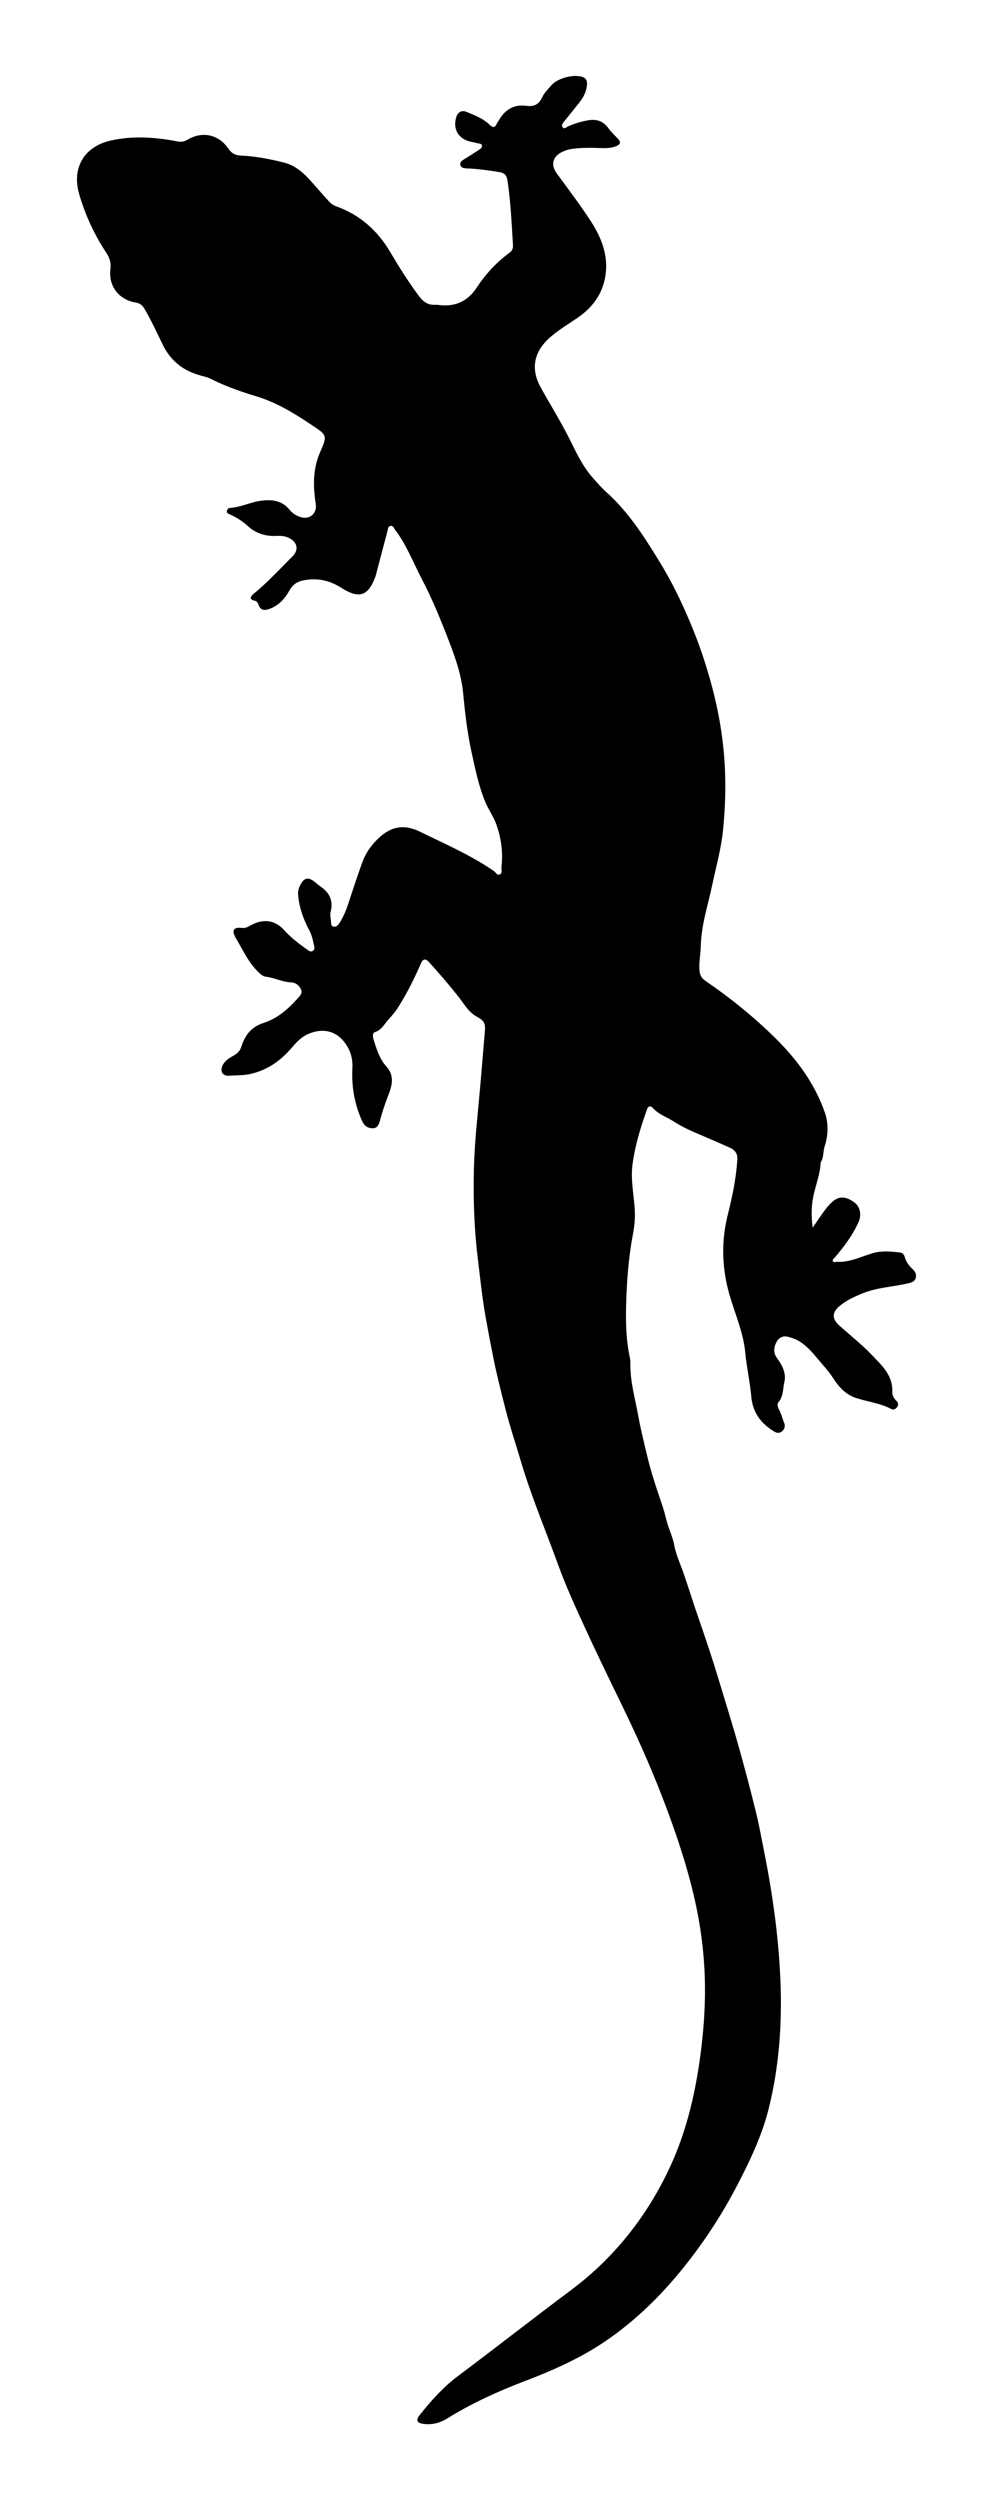 <?xml version="1.0" encoding="UTF-8"?>
<!DOCTYPE svg  PUBLIC '-//W3C//DTD SVG 1.1//EN'  'http://www.w3.org/Graphics/SVG/1.1/DTD/svg11.dtd'>
<svg enable-background="new 0 0 786.177 1977.844" version="1.1" viewBox="0 0 786.18 1977.8" xml:space="preserve" xmlns="http://www.w3.org/2000/svg">
<path d="m295.68 821.97c2.38 7.77 4.76 15.65 10.29 21.82 6.96 7.75 4.14 15.78 1.07 23.68-2.35 6.07-4.38 12.2-6.07 18.47-0.82 3.05-1.84 6.61-5.75 6.63-3.98 0.01-6.78-1.76-8.68-6.04-5.94-13.38-8.33-27.18-7.53-41.76 0.44-8.06-2.06-15.48-7.46-21.67-7.23-8.29-17.29-9.53-27.33-5.21-5.76 2.48-9.46 6.57-13.19 10.91-8.66 10.06-18.68 17.38-31.99 20.63-5.98 1.46-11.78 1.12-17.63 1.58-5.48 0.43-7.55-4.01-4.87-8.79 2.09-3.73 5.7-5.58 9.1-7.57 2.79-1.63 4.49-3.71 5.46-6.75 2.88-9 7.92-15.62 17.62-18.7 10.86-3.45 19.37-10.88 26.88-19.32 1.71-1.94 4.1-4.06 2.81-6.98-1.4-3.18-4.15-5.59-7.67-5.72-7.1-0.27-13.41-3.7-20.36-4.53-2.31-0.28-4.07-1.95-5.81-3.62-7.84-7.53-12.22-17.41-17.62-26.48-4.12-6.92-1.78-9.28 4.7-8.47 2.4 0.3 4.49-0.73 6.58-1.92 9.83-5.55 19.3-4.59 26.74 3.66 5.54 6.15 11.96 10.97 18.6 15.68 1.14 0.81 2.25 1.55 3.65 0.97 1.72-0.72 1.91-2.37 1.58-3.82-0.97-4.32-1.72-8.6-3.93-12.71-4.73-8.81-8.11-18.22-8.87-28.35-0.17-2.34 0.37-4.65 1.41-6.79 3.24-6.71 6.58-7.43 12.38-2.67 1.15 0.95 2.22 2.04 3.47 2.85 7.51 4.88 10.82 11.36 8.51 20.42-0.55 2.16-0.06 4.63 0.23 6.93 0.22 1.71-0.21 4.21 1.97 4.7 2.37 0.54 3.97-1.41 5.1-3.29 2.66-4.44 4.8-9.11 6.42-14.06 3.66-11.24 7.37-22.47 11.38-33.59 2.46-6.8 6.54-12.74 11.66-17.87 10.4-10.44 20.92-12.63 34.06-6.22 18.82 9.18 38.07 17.58 55.62 29.18 0.84 0.55 1.64 1.16 2.49 1.67 1.67 0.99 2.82 3.84 4.8 3.01 2.57-1.08 1.29-4.13 1.54-6.32 1.31-11.44-0.26-22.6-4.09-33.37-2.16-6.07-6.05-11.33-8.57-17.35-5.4-12.87-8.11-26.36-11.05-39.81-3.34-15.3-5.17-30.84-6.63-46.46-1.34-14.31-6.07-27.93-11.22-41.26-6.44-16.72-13.17-33.3-21.54-49.26-6.87-13.1-12.05-27.06-21.16-38.93-0.95-1.24-1.35-3.38-3.52-3.04-2.15 0.33-2.05 2.43-2.46 3.94-3.14 11.73-6.19 23.49-9.29 35.24-0.21 0.8-0.54 1.57-0.85 2.35-5.26 13.19-11.9 16.75-26.52 7.38-9.54-6.12-19.58-8.02-30.47-5.73-4.53 0.95-8.06 3.42-10.44 7.76-3.59 6.54-8.45 11.92-15.75 14.65-4.03 1.51-7.19 1.35-8.83-3.28-0.51-1.43-1.1-2.72-2.88-3.12-5.26-1.16-3.14-3.74-0.76-5.68 6.59-5.4 12.68-11.32 18.65-17.37 4.1-4.15 8.24-8.25 12.28-12.45 4.34-4.51 3.64-10-1.7-13.38-3.36-2.13-7.14-2.64-11.04-2.42-8.71 0.47-16.51-1.84-23.01-7.79-4.23-3.87-8.97-6.88-14.17-9.21-1.2-0.55-2.65-0.97-2.42-2.71 0.2-1.56 1.47-2.37 2.8-2.46 8.58-0.58 16.32-4.74 24.77-5.73 8.41-0.99 16.18-0.06 22.1 7.27 2.24 2.77 5.47 4.84 9.14 5.87 7.17 2 12.74-3.33 11.58-10.61-2.21-13.96-2.38-27.71 3.57-41.15 5.87-13.24 5.19-13.21-6.9-21.31-13.78-9.22-27.9-17.82-43.77-22.61-12.3-3.7-24.28-7.89-35.72-13.68-2.35-1.19-4.99-1.88-7.56-2.54-14.06-3.57-24.51-11.63-30.84-24.77-4.56-9.45-9-18.96-14.27-28.05-1.61-2.77-3.48-4.55-6.84-5.08-13.38-2.09-21.88-12.93-20.25-26.23 0.61-5-0.46-8.96-3.2-13.09-9.53-14.39-16.71-29.91-21.53-46.53-6.05-20.85 4.04-37.75 25.3-42.43 17.62-3.89 35.12-2.56 52.59 0.78 3.01 0.58 5.37 0.14 7.99-1.42 11.57-6.89 24.57-4.12 32.09 6.96 2.6 3.84 5.67 5.49 10.28 5.68 11.52 0.47 22.83 2.72 33.98 5.53 8.51 2.15 15.03 7.69 20.79 14.11 4.68 5.2 9.22 10.52 13.92 15.71 1.78 1.96 3.72 3.74 6.36 4.68 18.67 6.66 32.65 18.9 42.73 35.86 7.14 12.03 14.53 23.9 22.92 35.13 3.34 4.46 7.12 7.39 12.92 6.99 0.99-0.07 2 0.06 2.99 0.18 12.83 1.61 22.82-2.97 29.91-13.79 7-10.71 15.57-19.94 25.87-27.54 2.08-1.53 2.97-3.3 2.81-5.92-1.03-17.12-1.79-34.26-4.34-51.27-0.58-3.84-2.25-5.9-6.15-6.57-7.89-1.37-15.8-2.43-23.79-2.89-0.83-0.05-1.68 0.02-2.5-0.09-1.96-0.27-4.27-0.21-4.87-2.66-0.58-2.41 1.26-3.52 3.03-4.6 3.69-2.27 7.35-4.59 10.97-6.96 1.39-0.91 3.26-1.97 3.11-3.65-0.19-2.04-2.56-1.7-4.06-2.15-1.75-0.53-3.58-0.78-5.36-1.22-9.25-2.23-13.68-9.85-11.05-18.97 1.24-4.31 4.3-6.17 8.34-4.48 6.43 2.7 13.07 5.17 18.21 10.17 2.32 2.26 4.07 2.74 5.52-0.73 0.39-0.91 1.09-1.68 1.59-2.54 4.83-8.42 11.79-13.09 21.78-11.73 6.01 0.82 10.01-0.85 12.67-6.72 1.6-3.53 4.66-6.45 7.27-9.47 4.92-5.73 17.61-9.07 24.74-6.64 2.83 0.97 3.68 3.19 3.51 5.92-0.34 5.55-2.8 10.23-6.18 14.47-3.94 4.95-7.96 9.84-11.89 14.79-1.14 1.43-2.56 3.2-1.04 4.87 1.27 1.4 2.73-0.34 3.99-0.9 5.21-2.33 10.63-3.94 16.24-4.89 6.43-1.08 11.73 0.62 15.73 6.19 2.22 3.09 5.1 5.71 7.71 8.51 2.39 2.54 1.84 4.37-1.26 5.69-3.62 1.54-7.4 1.75-11.27 1.63-8-0.26-15.99-0.5-23.96 0.63-2.51 0.36-4.88 1.09-7.16 2.12-8.1 3.66-10 10.27-4.75 17.43 9.15 12.5 18.55 24.83 26.97 37.84 8.33 12.88 13.77 26.77 11.53 42.42-2.08 14.49-10.06 25.54-22 33.71-7.43 5.07-15.18 9.63-21.97 15.62-12.63 11.16-15.6 24.66-7.39 39.49 7.82 14.12 16.43 27.82 23.58 42.3 5.1 10.33 10.04 20.68 17.79 29.36 3.32 3.72 6.58 7.56 10.28 10.88 18.14 16.22 30.92 36.48 43.41 56.98 10.77 17.68 19.42 36.43 27.02 55.61 4.83 12.19 8.87 24.74 12.41 37.37 6.02 21.46 9.91 43.29 11.21 65.66 1.02 17.53 0.43 34.96-1.33 52.3-1.51 14.78-5.57 29.19-8.65 43.74-3.35 15.84-8.58 31.31-8.94 47.82-0.14 6.69-1.76 13.36-0.93 20.2 0.43 3.57 2.22 5.68 4.97 7.56 19.39 13.29 37.67 28.04 54.42 44.48 17.33 17 31.78 36.36 39.79 59.53 2.88 8.34 2.7 17.87-0.14 26.51-1.41 4.29-0.65 9-3.21 12.9 0.08-0.27 0.17-0.53 0.26-0.79-0.1 0.26-0.19 0.51-0.28 0.76-0.31 8.54-3.37 16.48-5.32 24.67-1.99 8.35-2.27 16.88-0.99 26.88 3.89-5.59 6.8-9.96 9.92-14.17 1.58-2.13 3.42-4.1 5.34-5.92 5.31-5.04 11.07-4.89 17.94 0.33 4.46 3.39 5.65 9.73 3.12 15.39-4.68 10.45-11.48 19.44-18.82 28.09-0.71 0.84-2.15 1.56-1.45 2.88 0.69 1.31 2.09 0.39 3.18 0.46 10.33 0.58 19.33-4.28 28.86-6.97 6.91-1.95 13.88-1.15 20.84-0.45 2.06 0.21 3.32 1.38 3.87 3.36 1.1 3.97 3.37 7.17 6.41 9.92 2.13 1.92 3.22 4.45 2.3 7.2-0.87 2.58-3.24 3.32-5.87 3.94-11.95 2.82-24.46 3.26-35.95 7.88-6.4 2.58-12.76 5.46-18.21 9.95-6.25 5.15-6.41 10.21-0.32 15.65 8.55 7.64 17.61 14.77 25.52 23.03 7.88 8.23 16.95 16.23 16.36 29.46-0.12 2.64 1.19 5.11 3.31 7.05 1.53 1.41 1.69 3.31 0.44 4.98-1.04 1.37-2.67 2.46-4.37 1.54-8.65-4.63-18.38-5.75-27.56-8.63-8.28-2.59-13.89-8.54-18.29-15.38-2.55-3.95-5.5-7.57-8.49-10.98-4.89-5.59-9.33-11.66-15.27-16.34-3.88-3.06-8.29-5.04-12.93-6.03-3.26-0.7-6.59 0.7-8.42 4.08-2.31 4.29-2.73 8.74 0.2 12.75 4.27 5.83 7.63 12.09 5.9 19.32-1.23 5.15-0.57 10.84-4.45 15.46-2.17 2.59 0.32 5.88 1.4 8.43 1.1 2.6 1.69 5.33 2.81 7.91 1.05 2.39 0.77 4.94-1.43 6.85-2.23 1.95-4.3 1.56-6.77 0.04-10.37-6.4-16.66-15.02-17.74-27.62-0.98-11.41-3.64-22.67-4.68-34.08-1.73-19.01-10.59-36-14.62-54.36-4.08-18.59-3.86-36.85 0.74-55.29 3.58-14.34 6.66-28.82 7.54-43.67 0.26-4.49-1.82-7.37-5.6-9.1-6.65-3.05-13.38-5.92-20.1-8.82-8.23-3.55-16.59-6.85-24.14-11.78-5.66-3.7-12.36-5.74-17.07-11.01-1.53-1.72-3.54-1.83-4.56 1.03-5.03 14.05-9.37 28.15-11.45 43.13-1.81 13.02 1.28 25.35 1.79 38 0.25 6.21-0.55 12.58-1.7 18.73-3.45 18.54-4.8 37.34-5.24 56.06-0.32 13.45 0.07 27.18 3 40.55 0.36 1.61 0.41 3.31 0.39 4.97-0.21 13.92 3.73 27.22 6.17 40.73 2.01 11.07 4.74 22.02 7.36 32.95 2.14 8.92 4.87 17.79 7.79 26.57 2.44 7.31 5.18 14.63 6.92 22.18 1.65 7.12 5.1 13.63 6.47 20.88 1.51 8.08 5.13 15.6 7.78 23.36 4.01 11.71 7.63 23.55 11.73 35.22 5.72 16.28 11.09 32.66 16.1 49.17 5.43 17.93 11.02 35.81 16.05 53.87 4.51 16.17 8.81 32.4 12.82 48.7 2.78 11.3 4.85 22.78 7.11 34.21 6.35 32.04 10.82 64.32 12.37 96.98 1.67 35.14-0.61 69.95-9.1 104.13-5.41 21.75-15.1 41.9-25.45 61.74-10.9 20.88-23.62 40.56-38.05 59.15-19.02 24.51-40.77 46.34-66.47 63.71-19.36 13.08-40.74 22.57-62.6 30.91-21.49 8.2-42.42 17.61-62.02 29.82-5.6 3.49-11.96 5.17-18.64 4.3-5.46-0.71-6.36-3-2.96-7.26 8.97-11.21 18.53-21.95 30.06-30.57 29.88-22.34 59.21-45.39 89.12-67.68 33.71-25.11 59.41-57.13 77.57-95.08 15.05-31.48 22.35-64.96 26.34-99.46 1.98-17.11 2.94-34.17 2.5-51.31-0.62-23.69-3.94-47-9.58-70.08-6.38-26.1-15.16-51.39-24.85-76.34-9.33-24.03-19.95-47.55-31.22-70.76-10.17-20.95-20.38-41.9-30.09-63.07-7.28-15.85-14.54-31.79-20.47-48.17-9.84-27.15-21.14-53.77-29.39-81.53-4.21-14.17-8.9-28.27-12.52-42.56-3.3-12.99-6.63-26.03-9.29-39.23-2.13-10.58-4.13-21.17-6.03-31.79-2.83-15.74-4.44-31.63-6.38-47.47-2.84-23.35-3.59-46.78-3.03-70.28 0.52-22.15 3.13-44.13 5.07-66.17 1.29-14.55 2.42-29.16 3.68-43.71 0.6-6.85-2.27-8.38-6.88-10.98-6.35-3.59-9.89-10.24-14.29-15.79-7.44-9.38-15.22-18.42-23.26-27.27-2.8-3.08-4.75-2.27-6.28 1.22-5.18 11.89-10.95 23.5-17.88 34.46-2.26 3.59-5.05 6.88-7.91 10.02-3.25 3.57-5.4 8.21-10.68 9.86-1.88 0.59-1.71 3.43-1.09 5.43z"/>
<path d="m649.99 918.83c-0.09 0.26-0.18 0.52-0.26 0.79l-0.02-0.03c0.09-0.25 0.18-0.5 0.28-0.76z"/>
</svg>
